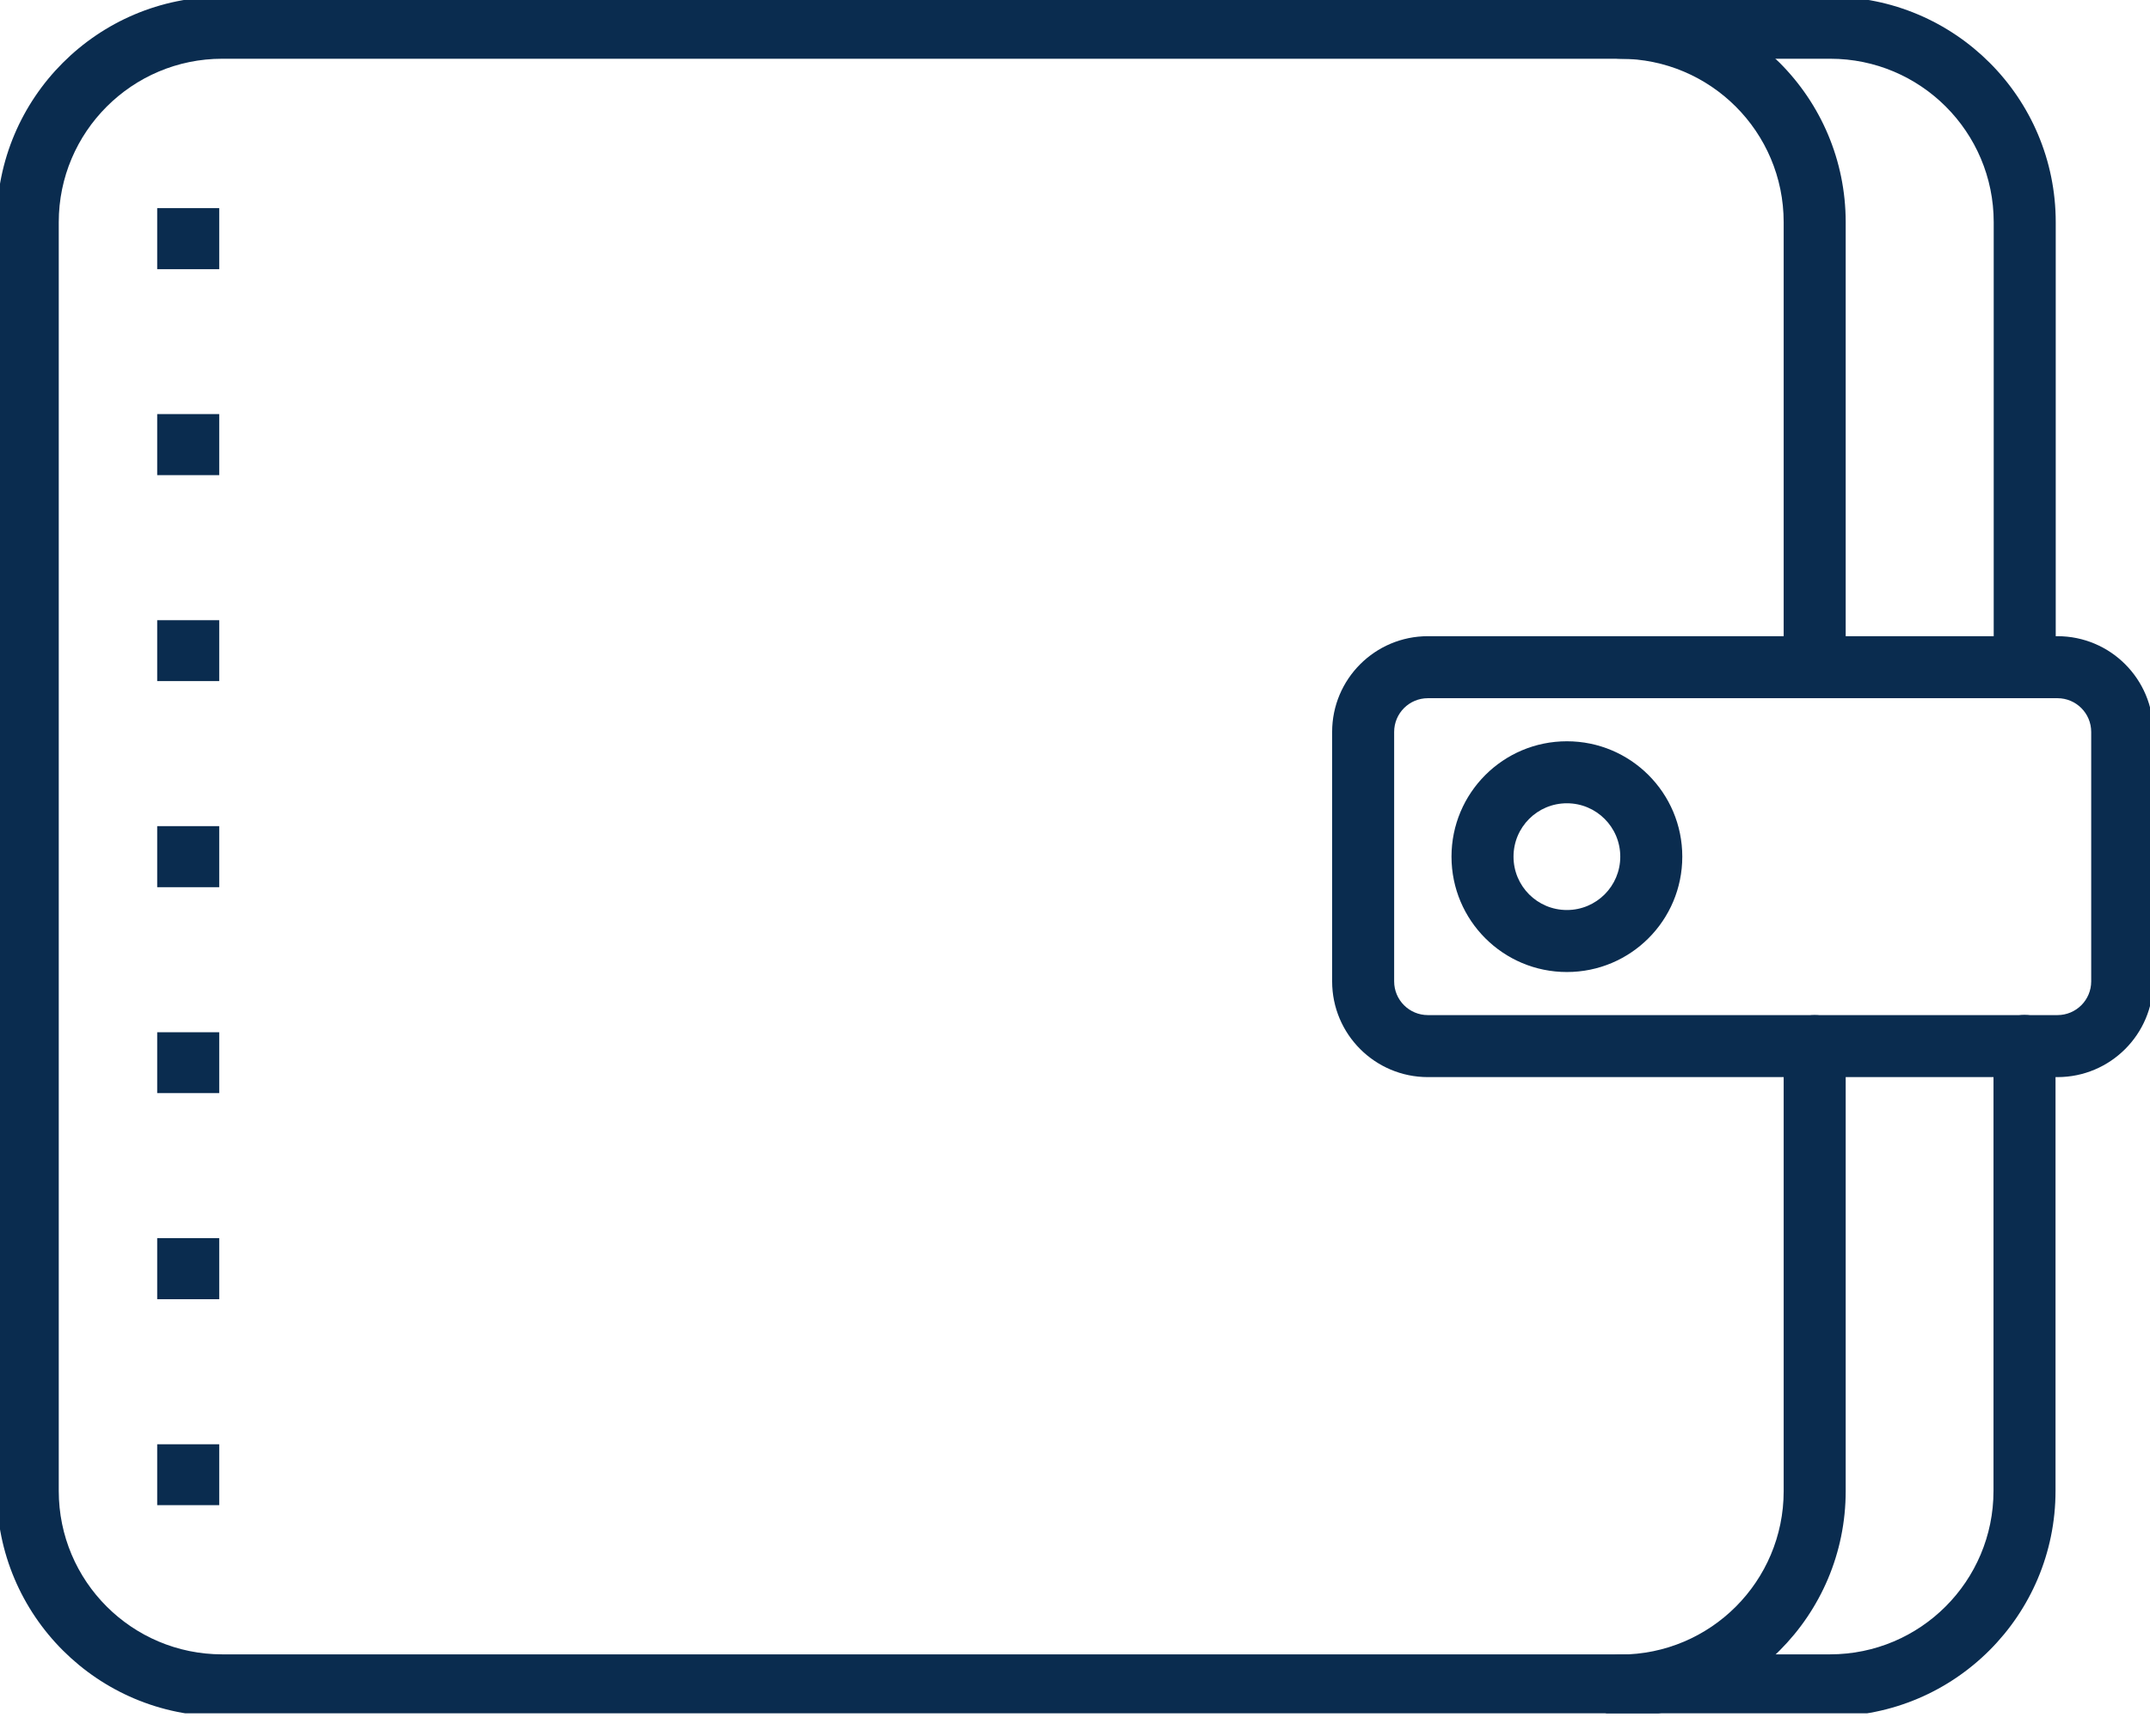<svg width="52" height="42" viewBox="0 0 52 42" fill="none" xmlns="http://www.w3.org/2000/svg">
<g clip-path="url(#clip0_3_65)">
<path fill-rule="evenodd" clip-rule="evenodd" d="M34.535 16.89C34.084 16.89 33.719 17.255 33.719 17.706V23.74C33.719 24.191 34.084 24.556 34.535 24.556H49.762C50.213 24.556 50.578 24.191 50.578 23.74V17.706C50.578 17.255 50.213 16.89 49.762 16.89H34.535ZM32.219 17.706C32.219 16.427 33.256 15.39 34.535 15.39H49.762C51.041 15.39 52.078 16.427 52.078 17.706V23.74C52.078 25.019 51.041 26.056 49.762 26.056H34.535C33.256 26.056 32.219 25.019 32.219 23.74V17.706Z" fill="#0A2C4F"/>
<path fill-rule="evenodd" clip-rule="evenodd" d="M-0.079 5.375C-0.079 2.365 2.365 -0.079 5.375 -0.079H44.266C47.276 -0.079 49.72 2.36 49.72 5.375V16.14C49.72 16.554 49.384 16.89 48.97 16.89C48.556 16.89 48.22 16.554 48.22 16.14V5.375C48.22 3.19 46.448 1.421 44.266 1.421H5.375C3.194 1.421 1.421 3.194 1.421 5.375V36.066C1.421 38.252 3.193 40.02 5.375 40.02H44.261C46.447 40.02 48.215 38.248 48.215 36.066V25.302C48.215 24.888 48.551 24.552 48.965 24.552C49.38 24.552 49.715 24.888 49.715 25.302V36.066C49.715 39.076 47.276 41.52 44.261 41.52H5.375C2.366 41.52 -0.079 39.081 -0.079 36.066V5.375Z" fill="#0A2C4F"/>
<path fill-rule="evenodd" clip-rule="evenodd" d="M43.89 24.556C44.304 24.556 44.64 24.892 44.64 25.306V36.071C44.64 39.08 42.201 41.525 39.186 41.525C38.772 41.525 38.436 41.189 38.436 40.775C38.436 40.361 38.772 40.025 39.186 40.025C41.372 40.025 43.14 38.253 43.14 36.071V25.306C43.14 24.892 43.476 24.556 43.89 24.556Z" fill="#0A2C4F"/>
<path fill-rule="evenodd" clip-rule="evenodd" d="M38.436 0.671C38.436 0.257 38.772 -0.079 39.186 -0.079C42.196 -0.079 44.64 2.36 44.64 5.375V16.14C44.64 16.554 44.304 16.89 43.89 16.89C43.476 16.89 43.14 16.554 43.14 16.14V5.375C43.14 3.19 41.368 1.421 39.186 1.421C38.772 1.421 38.436 1.086 38.436 0.671Z" fill="#0A2C4F"/>
<path fill-rule="evenodd" clip-rule="evenodd" d="M35.106 20.723C35.106 19.181 36.355 17.932 37.897 17.932C39.439 17.932 40.688 19.181 40.688 20.723C40.688 22.265 39.439 23.514 37.897 23.514C36.355 23.514 35.106 22.265 35.106 20.723ZM37.897 19.432C37.183 19.432 36.606 20.009 36.606 20.723C36.606 21.437 37.183 22.014 37.897 22.014C38.61 22.014 39.188 21.437 39.188 20.723C39.188 20.009 38.61 19.432 37.897 19.432Z" fill="#0A2C4F"/>
<path fill-rule="evenodd" clip-rule="evenodd" d="M3.802 6.512V5.035H5.302V6.512H3.802Z" fill="#0A2C4F"/>
<path fill-rule="evenodd" clip-rule="evenodd" d="M3.802 11.494V10.017H5.302V11.494H3.802Z" fill="#0A2C4F"/>
<path fill-rule="evenodd" clip-rule="evenodd" d="M3.802 16.476V15.003H5.302V16.476H3.802Z" fill="#0A2C4F"/>
<path fill-rule="evenodd" clip-rule="evenodd" d="M3.802 21.462V19.985H5.302V21.462H3.802Z" fill="#0A2C4F"/>
<path fill-rule="evenodd" clip-rule="evenodd" d="M3.802 26.443V24.971H5.302V26.443H3.802Z" fill="#0A2C4F"/>
<path fill-rule="evenodd" clip-rule="evenodd" d="M3.802 31.429V29.952H5.302V31.429H3.802Z" fill="#0A2C4F"/>
<path fill-rule="evenodd" clip-rule="evenodd" d="M3.802 36.411V34.938H5.302V36.411H3.802Z" fill="#0A2C4F"/>
</g>
<defs>
<clipPath id="clip0_3_65">
<rect width="52" height="41.446" fill="white"/>
</clipPath>
</defs>
</svg>
